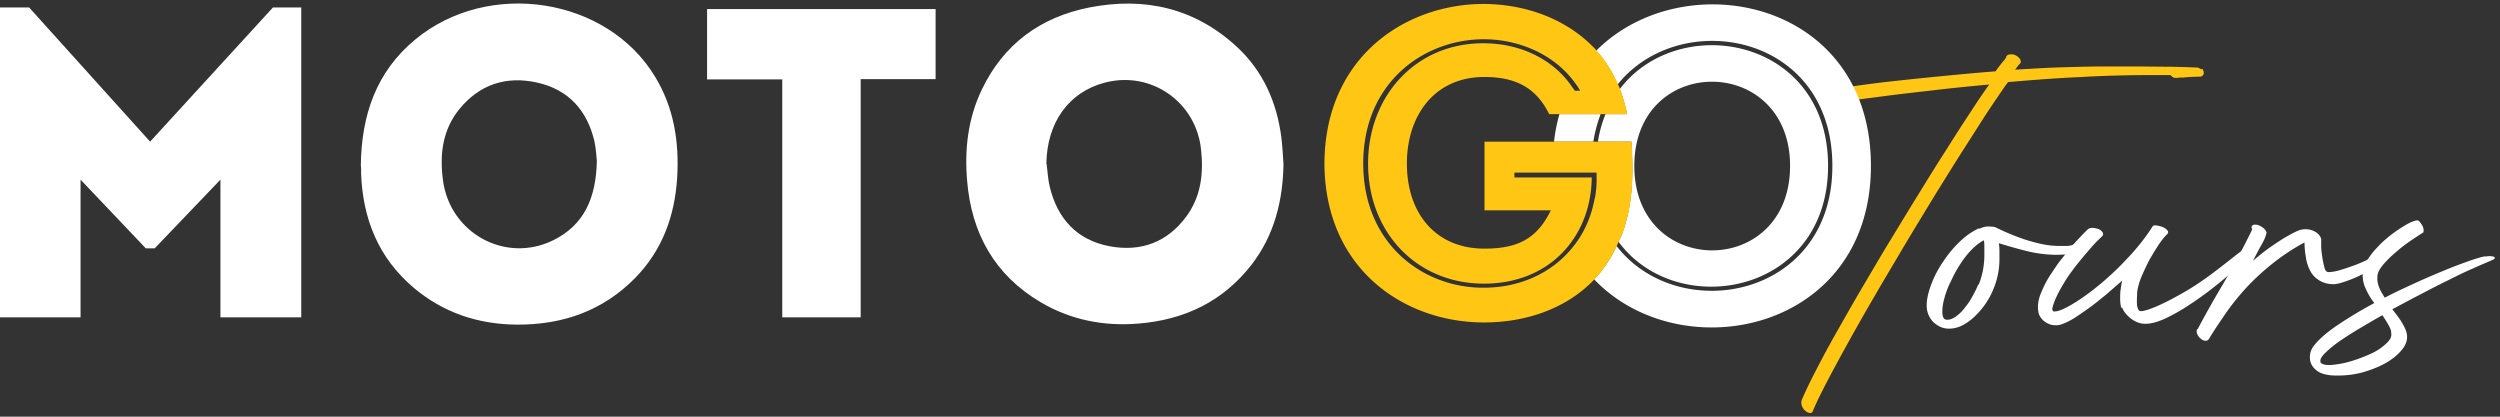 <svg width="180" height="30" viewBox="0 0 180 30" fill="none" xmlns="http://www.w3.org/2000/svg"><rect x="0" y="0" width="180" height="30" fill="#333333" stroke="none"/><g clip-path="url(#a)"><path d="M142.524 16.465c.214-.097.408-.155.582-.155.175 0 .35 0 .524.038.253.117.563.272.932.427.368.155.756.31 1.164.447.407.135.834.252 1.28.349a5.95 5.95 0 0 0 1.261.135h.544c.174 0 .329-.038.485-.096a.925.925 0 0 1 .349-.117c.136 0 .252 0 .349.039.097.039.155.097.175.174.019.078 0 .175-.136.291-.175.136-.408.233-.718.272-.175.02-.369.039-.582.058-.213 0-.427.02-.66.02a9.352 9.352 0 0 1-2.153-.272 38.935 38.935 0 0 1-1.999-.563c.02.156.039.35.039.563v.582c0 .776-.155 1.514-.466 2.231a4.92 4.92 0 0 1-.504.932c-.213.33-.466.62-.737.892a4.176 4.176 0 0 1-.893.68c-.33.174-.659.27-1.028.27a1.52 1.52 0 0 1-.64-.135 1.966 1.966 0 0 1-.524-.369 1.845 1.845 0 0 1-.33-.524 1.7 1.7 0 0 1-.116-.64c0-.485.135-1.009.349-1.571a7.495 7.495 0 0 1 .854-1.61 8.33 8.33 0 0 1 1.183-1.417 4.954 4.954 0 0 1 1.358-.95l.058.019zm-.058 4.035a5.737 5.737 0 0 0 .408-2.153v-.524c0-.213 0-.369-.039-.524a3.417 3.417 0 0 0-.679.485 5.446 5.446 0 0 0-.64.699 7.68 7.68 0 0 0-.563.834c-.175.29-.33.582-.466.892-.058.117-.136.253-.213.447-.078.174-.136.368-.214.582-.058.213-.116.407-.155.62a3.259 3.259 0 0 0-.058.582c0 .175.019.31.078.427a.287.287 0 0 0 .271.156c.214 0 .446-.097.679-.272.233-.175.447-.388.641-.66.213-.252.388-.543.543-.834.155-.291.291-.543.368-.776l.039.02z" fill="#fff"/><path d="M152.73 22.17a2.784 2.784 0 0 1-.077-.738c0-.194 0-.407.039-.601.019-.194.058-.408.097-.621-.35.31-.718.62-1.087.95-.388.311-.757.622-1.125.893a27.96 27.96 0 0 1-1.087.757 5.02 5.02 0 0 1-1.009.524c-.194.077-.388.097-.582.077-.194 0-.368-.077-.523-.155a1.147 1.147 0 0 1-.408-.35.913.913 0 0 1-.213-.504c-.059-.407 0-.853.213-1.338.194-.485.446-.97.757-1.417.194-.29.388-.601.621-.892l.698-.873c.233-.272.466-.544.679-.757.214-.233.408-.427.563-.582a.523.523 0 0 1 .407-.136c.155.02.291.039.427.097a.654.654 0 0 1 .272.233c.058.097.038.194-.039.272-.155.155-.349.33-.563.562-.213.233-.427.485-.659.757-.233.272-.466.563-.699.854-.233.31-.466.62-.679.95-.058.097-.155.253-.291.485a8.658 8.658 0 0 0-.388.738 4.794 4.794 0 0 0-.272.698c-.058.213-.038.33.059.369.155.02.407-.04.737-.194.33-.155.698-.369 1.106-.64a15.61 15.61 0 0 0 1.338-.99c.485-.388.951-.815 1.436-1.28.466-.466.931-.951 1.358-1.456.427-.504.815-1.028 1.145-1.552.039-.077.155-.097.291-.077.136.019.291.058.446.116a.845.845 0 0 1 .33.233c.078.097.078.174 0 .271-.155.136-.349.37-.563.68-.213.31-.426.66-.64 1.028-.213.368-.388.756-.562 1.145a4.802 4.802 0 0 0-.35 1.008 2.432 2.432 0 0 0-.058.369c0 .175-.019.369-.019.563 0 .194 0 .368.058.523.039.156.116.233.233.233.213 0 .601-.116 1.183-.368.582-.252 1.242-.602 2.018-1.048a20.71 20.71 0 0 0 1.863-1.242c.62-.465 1.222-.931 1.804-1.397l.621-.465s.155-.117.252-.136c.097-.039.175-.02.272 0 .116.058.058.233-.175.524-.233.29-.563.66-1.009 1.067a24.64 24.64 0 0 1-1.552 1.32c-.582.465-1.184.892-1.804 1.3a13.58 13.58 0 0 1-1.747.989c-.562.252-1.028.368-1.416.368-.368 0-.718-.136-1.048-.388-.31-.252-.523-.524-.62-.795l-.059.038z" fill="#fff"/><path d="M158.24 23.682a68.578 68.578 0 0 1 1.746-3.104 62.299 62.299 0 0 0 2.173-4.055c-.097-.194-.039-.31.155-.35.097 0 .175 0 .291.04.097.038.213.097.291.155.097.078.175.136.233.233.058.077.078.174.039.252-.058.233-.175.485-.35.795-.174.291-.368.68-.601 1.126.233-.194.485-.408.757-.621.271-.214.582-.427.873-.621.291-.194.582-.388.873-.543.291-.175.543-.291.757-.388a1.446 1.446 0 0 1 .989-.02c.155.058.31.136.427.252a.73.73 0 0 1 .233.389v.485c0 .252.038.523.077.795s.097.524.155.757c.059.232.156.33.292.33.213 0 .485-.04.814-.136a16.6 16.6 0 0 0 1.048-.35c.369-.135.718-.29 1.067-.465.349-.155.64-.31.873-.427h.155c.078 0 .117.039.117.097 0 .194-.155.427-.446.68-.291.251-.66.484-1.067.698a8.664 8.664 0 0 1-1.242.543c-.427.155-.737.233-.97.233-.388 0-.718-.097-1.009-.272a1.755 1.755 0 0 1-.66-.699 3.114 3.114 0 0 1-.31-.989 6.814 6.814 0 0 1-.097-1.048c-.854.466-1.611.97-2.29 1.514a16.916 16.916 0 0 0-1.823 1.668 18.044 18.044 0 0 0-1.475 1.805c-.427.62-.854 1.241-1.242 1.882-.077.155-.174.213-.291.213a.522.522 0 0 1-.349-.155.839.839 0 0 1-.252-.33c-.058-.136-.058-.252 0-.35l.039-.019z" fill="#fff"/><path d="M158.492 4.999s-.174-.136-.31-.136c-.466-.02-1.106-.039-1.921-.058-.795 0-1.707-.02-2.697-.02h-2.134c-.737 0-1.474.02-2.192.039-.718.02-1.455.039-2.154.078-.698.038-1.377.077-1.998.116l.174-.233c.059-.077.117-.155.214-.233.058-.155 0-.33-.214-.485a.705.705 0 0 0-.465-.155c-.194 0-.311.058-.369.214l.058-.04-.174.234c-.097.116-.214.252-.311.388a3.469 3.469 0 0 0-.31.426c-1.494.117-2.91.253-4.288.388-1.378.136-2.658.272-3.861.408-.951.116-1.804.233-2.6.35.214.29.408.6.563.93.64-.097 1.3-.174 2.037-.271 1.145-.155 2.386-.291 3.725-.446 1.32-.156 2.658-.291 3.958-.408a49.644 49.644 0 0 0-1.377 2.037c-.544.815-1.126 1.727-1.747 2.716-.64.99-1.299 2.057-1.978 3.163-.699 1.125-1.378 2.25-2.076 3.395-.699 1.145-1.359 2.29-2.018 3.396-.66 1.125-1.261 2.192-1.824 3.181a69.76 69.76 0 0 0-1.475 2.736 30.548 30.548 0 0 0-.989 2.057.645.645 0 0 0 0 .465.868.868 0 0 0 .272.369.485.485 0 0 0 .329.136c.117 0 .175-.078.214-.214.233-.543.562-1.222 1.009-2.076.446-.853.95-1.785 1.532-2.832a146.484 146.484 0 0 1 1.902-3.337c.679-1.184 1.397-2.367 2.115-3.59.717-1.203 1.455-2.406 2.173-3.589.737-1.184 1.416-2.29 2.076-3.318.659-1.028 1.261-1.979 1.804-2.813.563-.834 1.028-1.533 1.416-2.057 1.785-.155 3.551-.29 5.297-.368a89.889 89.889 0 0 1 4.986-.136h1.417s.116.136.213.175c.097.038.252.038.446 0h.252c.408-.04.796-.059 1.184-.059a.321.321 0 0 0 .233-.097c.058-.077.077-.155.058-.232 0-.097-.058-.175-.116-.253l-.059.059z" fill="#FFC713"/><path d="M178.884 18.483c.116-.02.233-.04.368-.04.136 0 .233.02.291.04.059.019.097.058.078.116-.019.058-.116.097-.291.174-.369.156-.815.35-1.339.583-.543.232-1.125.523-1.746.834-.64.31-1.28.64-1.979 1.009-.679.349-1.358.718-2.018 1.067.194.252.388.504.563.757.175.252.311.523.408.756.155.408.116.815-.136 1.203-.253.388-.641.737-1.126 1.048-.504.31-1.067.543-1.707.737-.64.194-1.28.272-1.901.272-.291 0-.544 0-.796-.059-.388-.058-.698-.213-.912-.446a1.1 1.1 0 0 1-.329-.815c0-.31.097-.601.31-.853.369-.466.931-.951 1.707-1.475a31.012 31.012 0 0 1 2.62-1.571 4.77 4.77 0 0 1-.621-1.048c-.175-.35-.233-.737-.214-1.164.02-.272.117-.524.291-.815.175-.272.369-.563.621-.834.252-.272.505-.544.796-.776.291-.253.582-.466.873-.66.291-.194.543-.35.776-.466.233-.116.427-.174.562-.194.059 0 .136.04.194.117.059.077.117.155.175.252a.854.854 0 0 1 .097.29c0 .098 0 .176-.019.214-.194.117-.485.31-.835.544-.368.252-.718.504-1.067.814a8.238 8.238 0 0 0-.931.893c-.272.31-.427.582-.466.834a1.7 1.7 0 0 0 .097.815c.097.272.253.524.427.796.699-.37 1.417-.699 2.134-1.029.718-.33 1.397-.62 2.057-.892.64-.272 1.222-.485 1.766-.68.523-.193.95-.31 1.28-.387l-.058.039zm-6.713 5.393a2.365 2.365 0 0 0-.272-.601 9.844 9.844 0 0 0-.368-.582c-.621.349-1.203.698-1.766 1.028-.543.33-1.028.64-1.436.931a7.488 7.488 0 0 0-.95.796c-.233.232-.33.427-.311.582 0 .077.078.155.194.194.117.039.252.058.427.058.233 0 .524-.039.854-.097.33-.058.679-.155 1.028-.272.349-.116.698-.252 1.048-.407.349-.155.621-.31.873-.505.252-.194.446-.368.562-.543a.648.648 0 0 0 .097-.562l.02-.02z" fill="#fff"/><path fill-rule="evenodd" clip-rule="evenodd" d="M25.979 11.944c.038-3.686 1.125-6.79 3.919-9.1C35.175-1.52 43.712-.2 47.165 5.523c1.358 2.231 1.746 4.695 1.591 7.276-.175 2.755-1.067 5.219-3.026 7.217-2.329 2.367-5.22 3.376-8.518 3.357-2.774-.02-5.297-.854-7.43-2.658-2.542-2.154-3.668-4.967-3.784-8.246v-.33c0-.116-.02-.213 0-.174l-.02-.02zm16.995-.35c-.038-.329-.058-.891-.174-1.415-.524-2.232-1.863-3.726-4.113-4.23-2.212-.504-4.152.116-5.607 1.901-1.223 1.494-1.436 3.28-1.184 5.142.505 3.803 4.501 5.995 7.935 4.307 2.25-1.106 3.085-3.085 3.143-5.704zM92.41 11.809c-.038 2.638-.66 5.122-2.289 7.237-2.057 2.658-4.831 3.977-8.13 4.249-2.502.213-4.888-.253-7.061-1.533-3.318-1.96-4.987-4.967-5.297-8.75-.194-2.251.058-4.463 1.047-6.539 1.572-3.298 4.23-5.238 7.761-5.937 3.977-.776 7.586.04 10.613 2.833 1.882 1.746 2.871 3.977 3.201 6.5.078.64.117 1.3.155 1.94zm-17.054 0c.078.562.097 1.125.233 1.668.563 2.29 1.96 3.803 4.288 4.25 2.25.426 4.171-.272 5.549-2.154 1.047-1.436 1.242-3.085 1.047-4.831-.368-3.415-3.608-5.666-6.926-4.793-2.6.68-4.171 2.872-4.21 5.86h.02zM50.91.652h16.453v5.045h-5.394v17.15h-5.646V5.718H50.91V.651z" fill="#fff"/><path d="M112.278 8.22c-.175.62-.311 1.28-.388 1.979h2.832a9.86 9.86 0 0 1 .524-1.98h-2.968zM115.052 10.198h2.406c.135 2.231.135 4.385-.641 6.558-.077.233-.194.427-.291.64 4.21 5.743 15.095 3.822 15.095-5.452 0-9.274-10.749-11.136-14.998-5.53a12.2 12.2 0 0 1 .524 1.805h-1.552a8.691 8.691 0 0 0-.543 1.979zm13.833 1.746c0 8.11-11.214 8.11-11.214 0s11.214-8.052 11.214 0z" fill="#fff"/><path d="M114.935 3.66a8.596 8.596 0 0 1 1.533 2.425c4.501-5.626 15.463-3.706 15.463 5.86 0 9.564-11.097 11.524-15.54 5.762a8.837 8.837 0 0 1-1.611 2.406c6.228 6.538 19.926 3.822 19.926-8.168 0-11.99-13.484-14.63-19.79-8.285h.019z" fill="#fff"/><path d="M117.458 10.198h-10.574v4.948h4.773c-1.028 2.134-2.503 2.755-4.792 2.755-3.396 0-5.569-2.425-5.569-6.131 0-3.415 1.96-6.228 5.569-6.228 2.27 0 3.744.776 4.675 2.677h5.627a12.323 12.323 0 0 0-.524-1.804c-.039-.116-.097-.213-.136-.33a9.208 9.208 0 0 0-1.533-2.425c-2.095-2.309-5.141-3.356-8.129-3.376-5.685 0-11.447 3.842-11.486 11.486.04 7.644 5.782 11.447 11.486 11.447 2.93 0 5.879-.931 7.955-3.104.64-.68 1.164-1.475 1.61-2.406.039-.097.097-.213.136-.31.097-.214.194-.408.291-.64.776-2.174.776-4.308.64-6.559h-.019zm-2.639 4.075c-.252 1.397-.815 2.619-1.649 3.608-1.474 1.785-3.744 2.833-6.325 2.833-4.346.039-8.692-3.123-8.692-8.944 0-5.82 4.346-8.944 8.692-8.944 2.387 0 4.909.99 6.442 2.988.174.232.349.465.485.718h-.388c-.078-.136-.194-.253-.272-.388-1.416-1.999-3.822-3.027-6.267-3.027-4.85-.039-8.343 3.744-8.343 8.672 0 4.928 3.493 8.634 8.343 8.634 2.658 0 4.812-1.067 6.17-2.832.989-1.281 1.571-2.93 1.591-4.812h-5.568v-.35h5.917v.602c0 .427-.058.854-.116 1.242h-.02z" fill="#FFC713"/><path d="M19.654.536h2.037v22.312h-5.82v-9.914l-4.734 4.947h-.64L5.8 12.934v9.914H0V.536h2.095l8.712 9.662L19.654.536z" fill="#fff"/></g><defs><clipPath id="a"><path fill="#fff" transform="translate(0 .245)" d="M0 0h179.64v29.51H0z"/></clipPath></defs></svg>